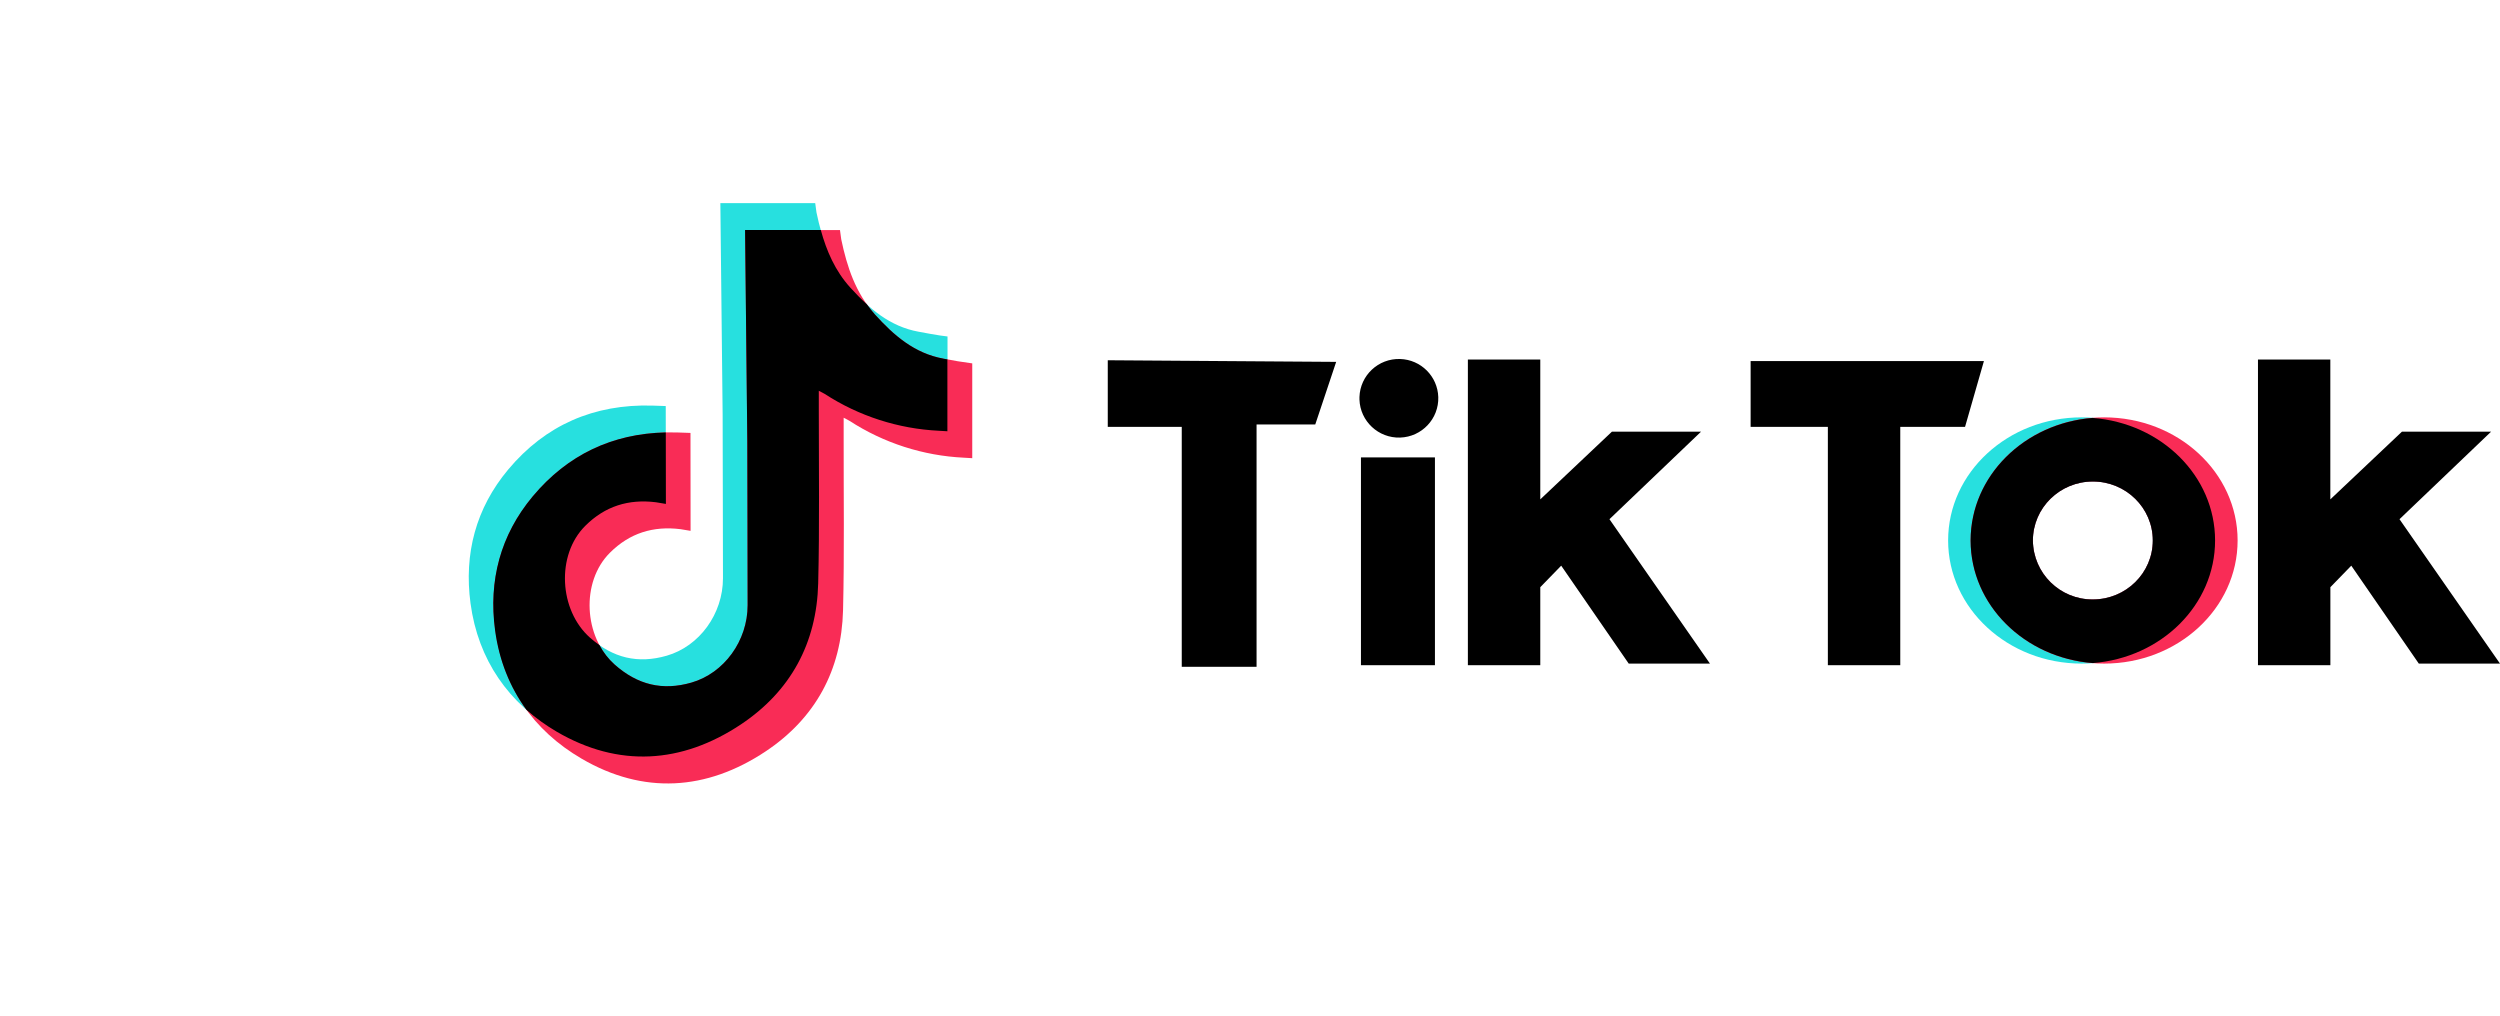 <svg width="160" height="65" viewBox="0 0 160 65" fill="none" xmlns="http://www.w3.org/2000/svg">
<path d="M42.617 25.988L41.752 25.958C38.022 25.851 34.908 27.198 32.523 30.053C30.453 32.527 29.688 35.444 30.113 38.613C30.598 42.233 32.552 45.031 35.648 46.838C39.589 49.138 43.629 48.891 47.421 46.369C50.609 44.245 52.278 41.165 52.373 37.34C52.465 33.664 52.408 29.984 52.411 26.305V25.014C52.62 25.124 52.712 25.163 52.795 25.216C54.978 26.634 57.501 27.447 60.103 27.572L60.641 27.605V21.534C60.171 21.495 58.794 21.231 58.794 21.231C56.944 20.896 55.621 19.741 54.416 18.406C53.176 17.035 52.623 15.344 52.254 13.593L52.174 13H46.103L46.249 26.545C46.249 30.032 46.273 33.518 46.27 37.008C46.27 39.286 44.768 41.361 42.668 41.966C40.83 42.494 39.233 42.12 37.754 40.809C35.776 39.052 35.577 35.521 37.457 33.652C38.721 32.391 40.226 31.928 41.972 32.145L42.614 32.251L42.608 25.985L42.617 25.988Z" fill="#27E0DF"/>
<path d="M44.194 27.707L43.325 27.677C39.595 27.571 36.481 28.918 34.096 31.772C32.032 34.244 31.261 37.164 31.693 40.333C32.178 43.953 34.129 46.751 37.228 48.558C41.169 50.857 45.208 50.611 49 48.089C52.188 45.964 53.857 42.885 53.955 39.06C54.044 35.383 53.988 31.704 53.994 28.025V26.734C54.199 26.844 54.291 26.882 54.377 26.939C56.561 28.354 59.083 29.167 61.685 29.292L62.224 29.324V23.256C61.605 23.176 60.989 23.075 60.377 22.954C58.527 22.618 57.203 21.464 55.998 20.129C54.758 18.758 54.205 17.067 53.839 15.316L53.759 14.723H47.685L47.828 28.268C47.828 31.755 47.852 35.241 47.849 38.73C47.849 41.009 46.35 43.083 44.247 43.689C42.409 44.217 40.815 43.843 39.334 42.531C37.359 40.775 37.156 37.244 39.036 35.374C40.3 34.113 41.805 33.651 43.551 33.867L44.197 33.974L44.191 27.707H44.194Z" fill="#F92C56"/>
<path d="M60.374 22.952C58.524 22.616 57.2 21.462 55.996 20.127C55.811 19.919 55.639 19.703 55.478 19.474C55.106 19.136 54.755 18.78 54.419 18.406C53.447 17.332 52.899 16.062 52.531 14.721H47.685L47.828 28.266C47.828 31.753 47.852 35.239 47.849 38.728C47.849 41.007 46.35 43.081 44.25 43.687C42.409 44.215 40.812 43.841 39.334 42.529C38.941 42.176 38.614 41.755 38.367 41.289C38.156 41.141 37.951 40.98 37.757 40.808C35.779 39.052 35.58 35.521 37.46 33.651C38.724 32.391 40.229 31.928 41.975 32.144L42.617 32.251L42.611 27.676C39.194 27.75 36.324 29.1 34.093 31.77C32.026 34.242 31.259 37.162 31.684 40.331C31.946 42.28 32.639 43.989 33.697 45.434C34.283 45.951 34.929 46.419 35.64 46.835C39.581 49.134 43.62 48.888 47.412 46.366C50.6 44.242 52.269 41.161 52.364 37.337C52.456 33.66 52.4 29.981 52.403 26.302V25.011C52.611 25.121 52.703 25.159 52.786 25.213C54.969 26.631 57.492 27.444 60.094 27.569L60.633 27.601V23.002L60.362 22.952M70.897 23.056V27.32H75.632V42.675H80.42V27.165H84.177L85.515 23.16L70.897 23.056ZM87.098 42.571H91.836V29.272H87.101V42.571H87.098ZM92.05 25.409C92.094 26.797 91 27.96 89.608 28.005C88.216 28.049 87.05 26.957 87.005 25.569C87.005 25.515 87.005 25.465 87.005 25.412C87.05 24.023 88.213 22.931 89.608 22.976C90.94 23.017 92.008 24.085 92.05 25.412M103.007 33.227L108.866 27.628H103.162L98.578 31.96V23.008H93.944V42.571H98.578V37.58L99.917 36.203L104.238 42.47H109.437L103.004 33.227H103.007ZM126.968 23.109H112.04V27.32H116.983V42.571H121.617V27.32H125.763L126.971 23.109H126.968ZM153.57 33.227L159.429 27.628H153.724L149.141 31.96V23.008H144.51V42.571H149.144V37.58L150.482 36.203L154.804 42.47H160L153.567 33.227H153.57Z" fill="black"/>
<path d="M133.942 38.363C131.839 38.378 130.12 36.69 130.105 34.589C130.105 32.503 131.825 30.815 133.942 30.815C136.06 30.815 137.779 32.503 137.779 34.589C137.779 36.675 136.06 38.363 133.942 38.363ZM133.226 26.711C128.505 26.711 124.68 30.239 124.68 34.589C124.68 38.939 128.505 42.47 133.223 42.47C137.94 42.47 141.768 38.942 141.768 34.589C141.768 30.236 137.943 26.711 133.223 26.711" fill="#27E0DF"/>
<path d="M133.942 38.363C131.84 38.378 130.121 36.69 130.106 34.589C130.106 32.503 131.825 30.815 133.942 30.815C136.06 30.815 137.779 32.503 137.779 34.589C137.779 36.675 136.06 38.363 133.942 38.363ZM134.662 26.711C129.945 26.711 126.12 30.239 126.12 34.589C126.12 38.939 129.945 42.47 134.665 42.47C139.385 42.47 143.207 38.942 143.207 34.589C143.207 30.236 139.382 26.711 134.665 26.711" fill="#F92C56"/>
<path d="M133.942 38.366C131.84 38.38 130.121 36.692 130.106 34.591C130.106 32.505 131.825 30.817 133.942 30.817C136.06 30.817 137.779 32.505 137.779 34.591C137.779 36.677 136.06 38.366 133.942 38.366ZM133.942 26.746C129.561 27.084 126.12 30.464 126.12 34.591C126.12 38.719 129.564 42.098 133.942 42.437C138.324 42.098 141.765 38.719 141.765 34.591C141.765 30.464 138.324 27.084 133.942 26.749" fill="black"/>
</svg>
